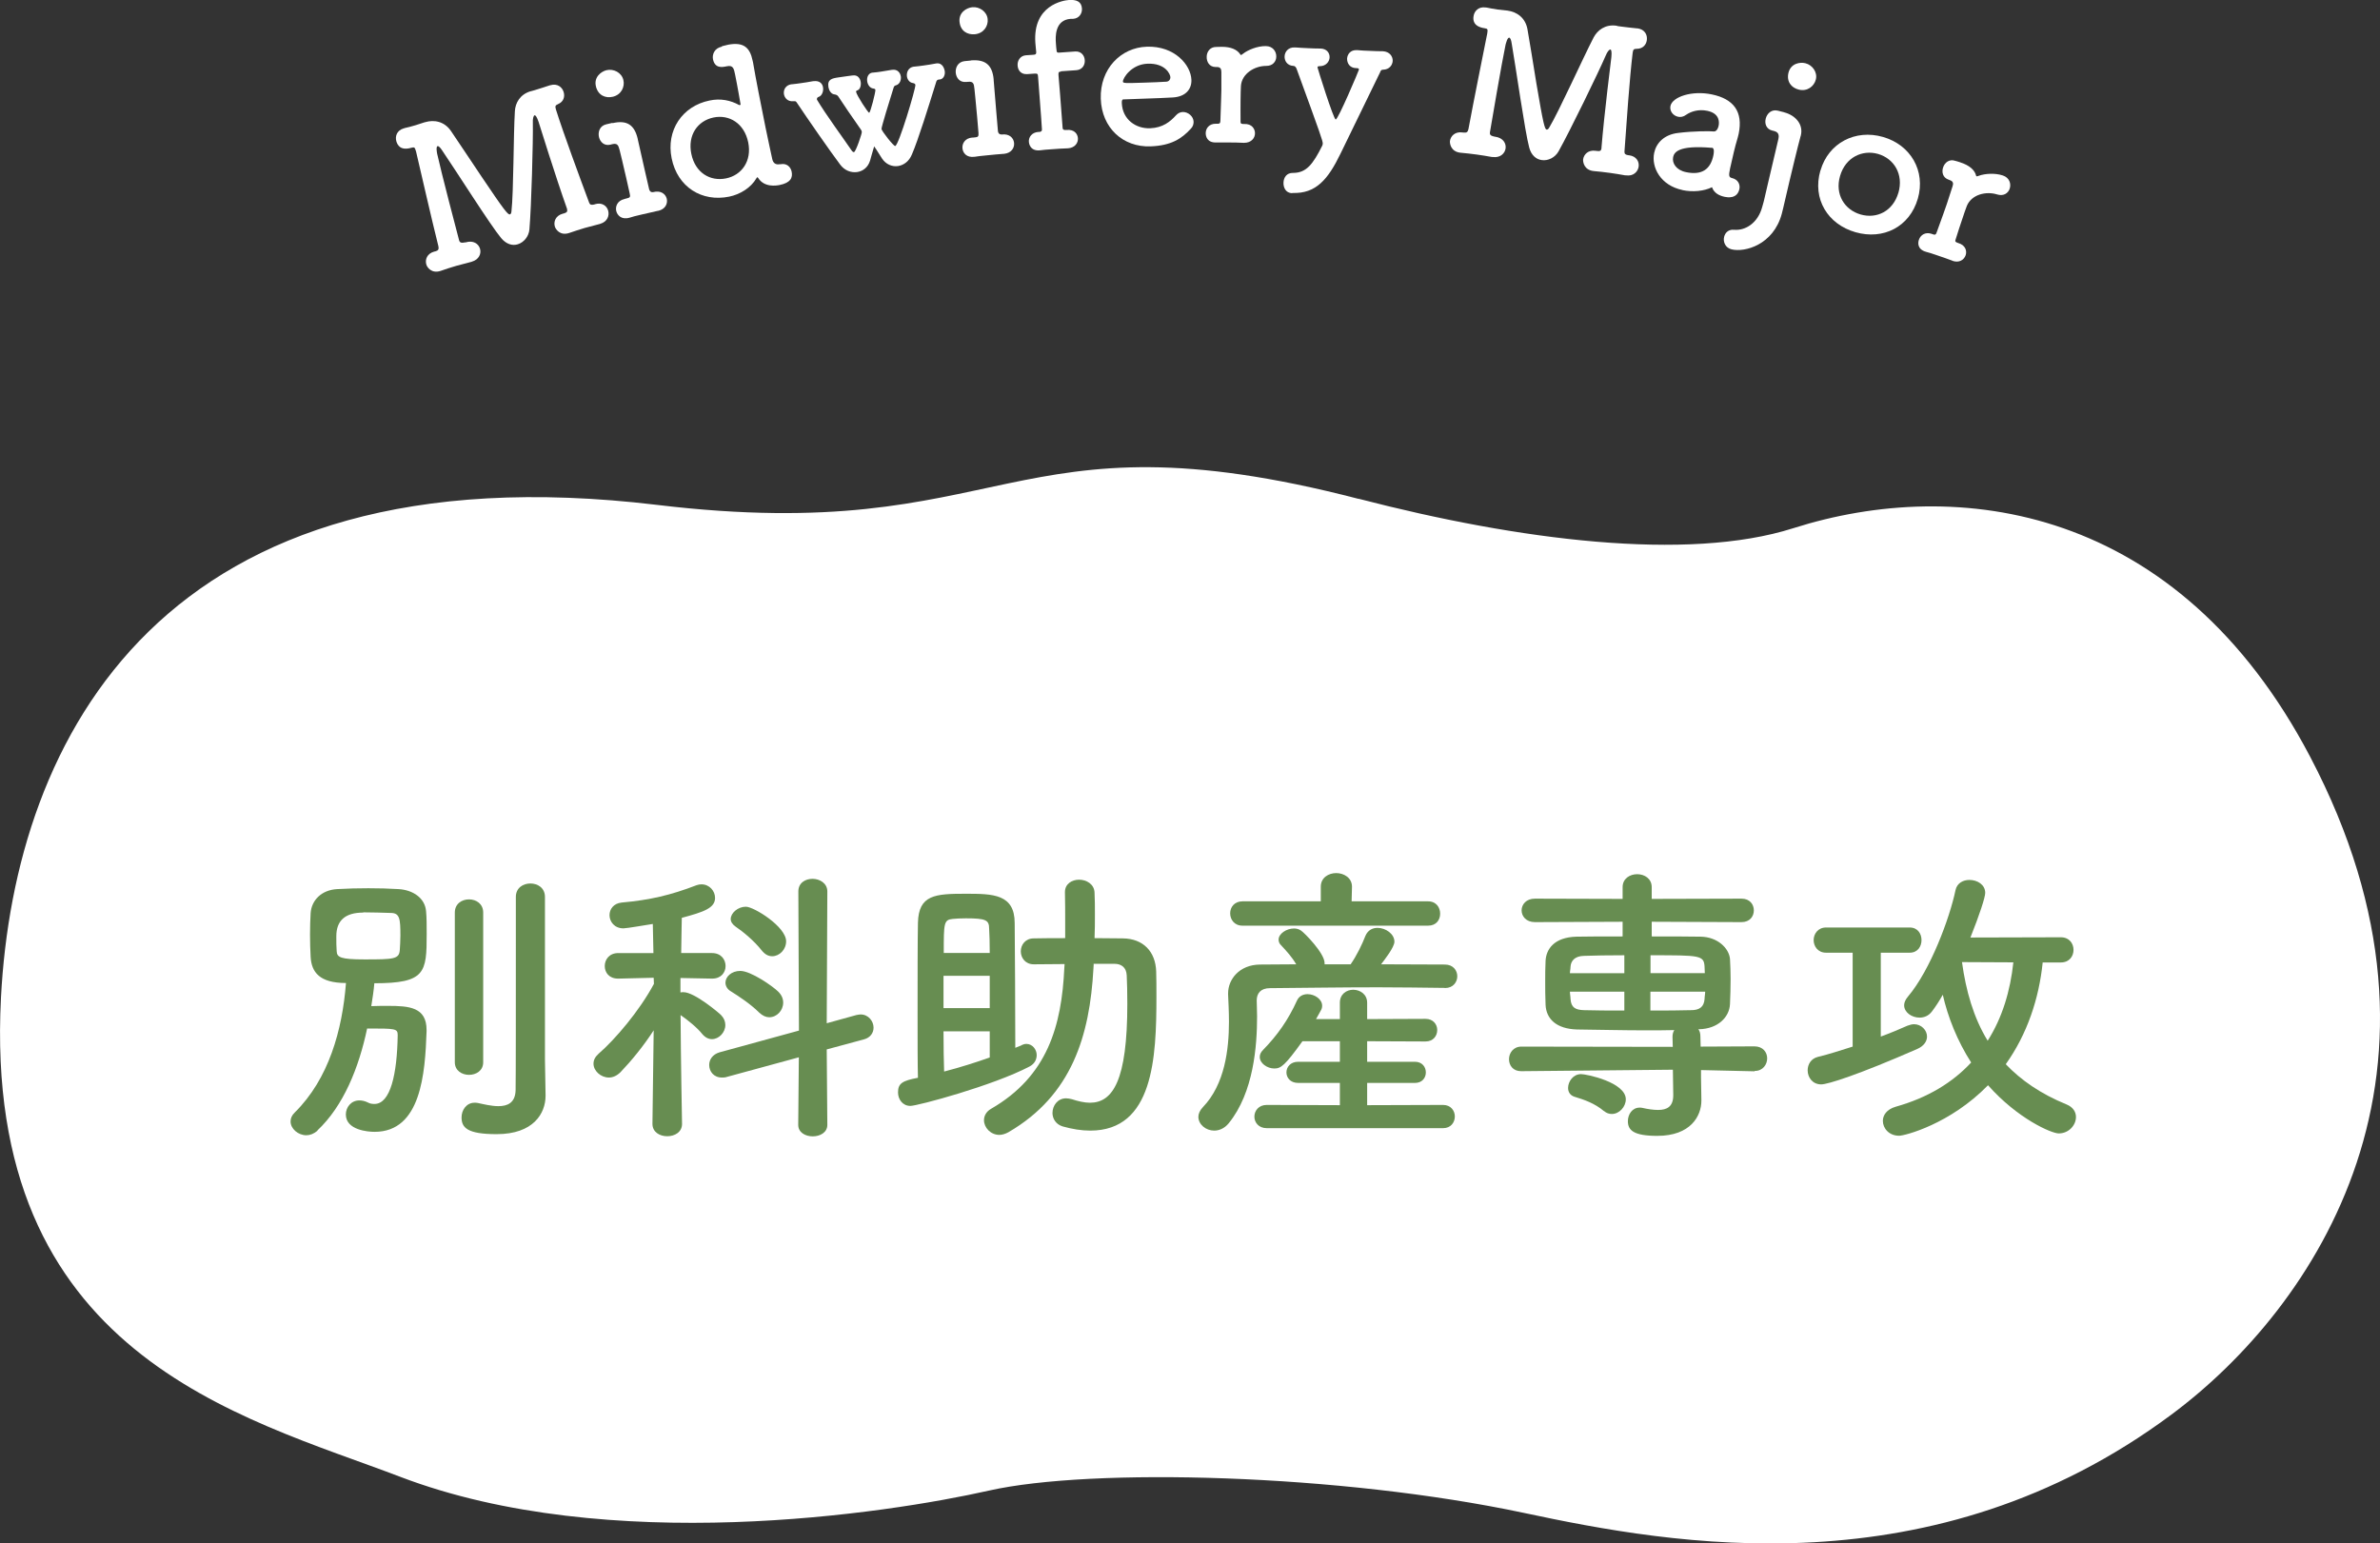 <?xml version="1.0" encoding="UTF-8"?>
<svg xmlns="http://www.w3.org/2000/svg" id="_レイヤー_2" data-name="レイヤー 2" width="194.61" height="126.22" viewBox="0 0 194.61 126.22">
  <rect x="0" y="0" width="194.61" height="126.22" fill="#333333" stroke="none"/>
  <defs>
    <style>
      .cls-1 {
        fill: #fff;
      }

      .cls-2 {
        fill: #678d51;
      }
    </style>
  </defs>
  <g id="_レイヤー_1-2" data-name="レイヤー 1">
    <g>
      <g>
        <path class="cls-1" d="m111.1,40.79c13.06,3.39,26.87,5.16,35.52,2.41,13.45-4.28,31.46-1.92,42.27,18.67,13.46,25.62.48,45.03-11.33,53.81-19.52,14.52-40.77,10.64-52.92,8.05-15.11-3.21-35.39-3.72-43.78-1.83-8.39,1.89-31.13,5.36-48.14-1.13C19.79,115.84-1.44,110.86.08,81.58c1.1-21.18,13.15-45.15,53.65-40.29,28.85,3.46,28.53-7.97,57.37-.49"></path>
        <g>
          <path class="cls-2" d="m25.97,92.46c-.3.26-.62.38-.92.38-.67,0-1.29-.53-1.29-1.13,0-.26.1-.5.35-.74,2.77-2.74,3.88-6.72,4.18-10.58-2.17,0-2.82-.89-2.89-2.14-.03-.55-.05-1.2-.05-1.82s.02-1.27.05-1.75c.07-1.06.89-1.9,2.17-1.97.84-.05,1.71-.07,2.55-.07s1.68.02,2.47.07c1.19.07,2.17.74,2.25,1.82.05.5.05,1.18.05,1.85,0,3.17-.1,4.03-4.28,4.03-.05.6-.15,1.25-.25,1.87.47-.02.94-.02,1.36-.02,1.73,0,3.16.1,3.16,1.97v.12c-.12,3.43-.45,8.21-4.25,8.21-.54,0-2.35-.14-2.35-1.42,0-.58.42-1.15,1.11-1.15.2,0,.45.05.69.17.17.1.37.12.54.12,1.31,0,1.85-2.45,1.9-5.62,0-.55-.17-.55-2.5-.55-.67,3.19-1.93,6.34-4.08,8.35Zm3.73-17.83q-2.2,0-2.2,1.94c0,.46,0,.89.03,1.22.02.5.32.67,2.27.67,2.4,0,2.84-.02,2.89-.77.02-.34.05-.74.05-1.18,0-1.37-.05-1.85-.79-1.85-.67-.02-1.48-.05-2.25-.05Zm7.49,0c0-.72.57-1.08,1.16-1.08s1.16.36,1.16,1.08v12.24c0,.7-.59,1.03-1.16,1.03s-1.16-.34-1.16-1.03v-12.24Zm7.42,14.93v.05c0,1.44-.99,3.14-4,3.14-2.4,0-2.87-.53-2.87-1.37,0-.6.4-1.2,1.06-1.2.1,0,.17,0,.27.02.47.1,1.11.26,1.68.26.74,0,1.38-.26,1.41-1.3.02-.89.02-7.56.02-12.02v-3.79c0-.74.59-1.1,1.19-1.1s1.19.36,1.19,1.1v13.3l.05,2.9Z"></path>
          <path class="cls-2" d="m55.77,91.91c0,.67-.59,1.01-1.21,1.01s-1.21-.34-1.21-1.01v-.02l.1-7.63c-.84,1.3-1.83,2.5-2.72,3.43-.3.29-.62.43-.94.43-.67,0-1.26-.55-1.26-1.13,0-.29.12-.55.42-.82,1.33-1.15,3.34-3.5,4.52-5.71l-.02-.5-2.89.07h-.02c-.74,0-1.09-.5-1.09-1.03s.37-1.06,1.11-1.06h2.87l-.05-2.38c-.47.07-2.13.36-2.4.36-.74,0-1.14-.55-1.14-1.08,0-.48.32-.96.99-1.03,2.32-.21,4-.6,6.13-1.42.15-.05.27-.07.4-.07.64,0,1.11.53,1.11,1.11,0,.84-.94,1.15-2.72,1.63-.02.5-.02,1.58-.05,2.88h2.52c.74,0,1.11.53,1.11,1.06s-.37,1.03-1.09,1.03h-.03l-2.57-.05v1.18c.1-.02.17-.02.25-.02.91,0,2.94,1.73,3.07,1.87.25.26.35.53.35.82,0,.6-.52,1.15-1.09,1.15-.27,0-.54-.12-.79-.41-.42-.53-1.16-1.13-1.78-1.56.02,3.62.12,8.88.12,8.88v.02Zm9.57-5.45l-5.91,1.61c-.15.05-.27.05-.4.05-.67,0-1.04-.5-1.04-1.03,0-.43.27-.86.84-1.03l6.5-1.78-.05-11.38c0-.7.57-1.03,1.16-1.03s1.21.36,1.21,1.03l-.05,10.78,2.42-.67c.12-.02.25-.05.35-.05.64,0,1.06.55,1.06,1.08,0,.41-.25.82-.79.96l-3.04.82.05,6.17c0,.62-.59.94-1.19.94s-1.19-.31-1.19-.94l.05-5.52Zm-3.26-3.65c-.72-.72-1.73-1.37-2.27-1.71-.35-.19-.49-.48-.49-.74,0-.48.49-.96,1.21-.96.87,0,2.65,1.25,3.09,1.68.3.29.42.6.42.91,0,.65-.52,1.2-1.14,1.2-.27,0-.54-.12-.82-.38Zm.2-5.09c-.62-.79-1.56-1.56-2.13-1.94-.27-.19-.4-.41-.4-.62,0-.5.59-1.01,1.24-1.01s3.29,1.63,3.29,2.83c0,.67-.54,1.22-1.14,1.22-.3,0-.59-.14-.86-.48Z"></path>
          <path class="cls-2" d="m83.53,85.47c.15-.07.27-.1.4-.1.49,0,.84.46.84.91,0,.36-.17.72-.59.94-2.97,1.56-9.15,3.22-9.74,3.22-.64,0-1.01-.55-1.01-1.1,0-.74.35-.96,1.63-1.2-.03-1.06-.03-3.05-.03-5.16,0-2.9,0-6.1.03-7.51.05-2.3,1.41-2.38,3.91-2.38,2.22,0,4,.02,4,2.4.02,1.94.05,7.46.05,10.2l.52-.21Zm-2.6-5.67h-3.78v2.64h3.78v-2.64Zm0,4.54h-3.78c0,1.3.02,2.45.05,3.29,1.31-.34,2.57-.74,3.73-1.15v-2.14Zm0-6.41c0-.82-.02-1.51-.05-1.99,0-.7-.27-.84-1.9-.84-.42,0-.84.02-1.09.05-.72.07-.72.36-.72,2.78h3.76Zm8.5.91l-.02.36c-.3,5.47-1.75,10.37-6.95,13.39-.25.14-.52.22-.74.22-.72,0-1.26-.6-1.26-1.2,0-.34.17-.7.59-.94,4.6-2.66,5.76-6.77,5.98-11.52l.02-.31c-.86,0-1.71.02-2.5.02h-.02c-.69,0-1.06-.53-1.06-1.06s.37-1.06,1.06-1.06c.82-.02,1.71-.02,2.57-.02v-1.13c0-.91,0-1.82-.02-2.59v-.05c0-.67.57-1.01,1.16-1.01s1.24.36,1.26,1.06c.03.55.03,1.18.03,1.8s0,1.27-.03,1.92c.79,0,1.56.02,2.32.02,1.66.02,2.67,1.08,2.72,2.71.02.58.02,1.3.02,2.06,0,4.99-.25,10.95-5.41,10.95-.72,0-1.46-.12-2.25-.34-.57-.17-.84-.65-.84-1.1,0-.6.42-1.2,1.11-1.2.15,0,.3.03.47.07.52.17,1.04.29,1.48.29,1.88,0,3.06-1.82,3.06-8.09,0-.91-.02-1.73-.05-2.33-.03-.67-.47-.94-.99-.94h-1.73Z"></path>
          <path class="cls-2" d="m118.14,80.79c-1.83-.02-3.66-.05-5.46-.05-3.12,0-6.13.05-8.83.07-.77,0-1.09.43-1.09,1.01,0,.34.03.79.03,1.3,0,2.38-.27,6.22-2.32,8.74-.35.43-.79.6-1.19.6-.67,0-1.29-.5-1.29-1.13,0-.24.12-.53.37-.79,1.8-1.87,2.13-4.75,2.13-6.98,0-.89-.05-1.66-.07-2.23v-.1c0-1.13.91-2.33,2.6-2.35.94,0,1.95-.02,2.97-.02-.35-.6-.79-1.08-1.24-1.56-.15-.14-.2-.31-.2-.46,0-.48.64-.91,1.26-.91.2,0,.4.05.57.17.27.17,1.93,1.85,1.93,2.66v.1h2.13c.5-.72.94-1.63,1.21-2.33.2-.46.57-.65.99-.65.67,0,1.38.5,1.38,1.13,0,.46-.82,1.49-1.09,1.85,1.75,0,3.51.02,5.22.02.67,0,1.01.48,1.01.96s-.35.96-.99.96h-.02Zm-16.54-5.09c-.67,0-1.01-.5-1.01-1.01s.35-.98,1.01-.98h6.4v-1.2c0-.74.64-1.11,1.26-1.11s1.29.38,1.29,1.11v.02l-.03,1.18h6.25c.67,0,.99.5.99,1.01s-.32.98-.99.98h-15.18Zm1.98,16.56c-.67,0-1.01-.48-1.01-.94,0-.48.35-.96,1.01-.96l5.98.02v-1.82h-3.41c-.64,0-.96-.43-.96-.86s.32-.87.96-.87h3.41v-1.68h-3.06c-1.43,1.99-1.76,2.23-2.3,2.23-.59,0-1.19-.43-1.19-.94,0-.19.07-.38.27-.58,1.19-1.22,2.05-2.45,2.77-4.03.17-.38.52-.53.87-.53.57,0,1.19.41,1.19.94,0,.12-.02.26-.1.38-.12.24-.27.48-.4.72h1.95v-1.34c0-.7.54-1.06,1.09-1.06s1.14.36,1.14,1.06v1.34l4.77-.02c.64,0,.96.46.96.91,0,.48-.32.94-.96.94l-4.77-.02v1.68h3.91c.59,0,.89.43.89.87s-.3.86-.89.86h-3.91v1.82l6.21-.02c.64,0,.96.48.96.94,0,.48-.32.96-.96.96h-14.41Z"></path>
          <path class="cls-2" d="m143.47,87.61l-4.38-.1v.6l.03,1.85v.05c0,1.25-.87,2.88-3.61,2.88-1.93,0-2.4-.46-2.4-1.2,0-.55.35-1.11.96-1.11.07,0,.15,0,.22.02.44.1.89.17,1.29.17.72,0,1.24-.26,1.24-1.2v-.05l-.03-2.04-12.38.12h-.03c-.67,0-.99-.48-.99-.98s.35-1.03,1.01-1.03l12.38.02-.02-.82c0-.22.05-.41.15-.55-.77.02-1.56.02-2.35.02-1.88,0-3.78-.05-5.61-.07-1.68-.05-2.52-.86-2.57-2.02-.03-.7-.03-1.3-.03-1.87s0-1.15.03-1.73c.05-.94.69-1.92,2.52-1.97.89-.02,2.27-.02,3.78-.02v-1.2l-7.17.03c-.72,0-1.09-.48-1.09-.96s.37-.96,1.09-.96l7.17.02v-.96c0-.7.59-1.06,1.19-1.06s1.19.36,1.19,1.06v.96l7.34-.02c.69,0,1.01.48,1.01.96s-.32.96-1.01.96l-7.34-.03v1.2c1.48,0,2.94,0,4,.02,1.38.02,2.32.94,2.4,1.82.03.53.05,1.08.05,1.63,0,.7-.02,1.39-.05,2.06-.05,1.08-.99,2.02-2.52,2.06h-.07c.12.14.17.36.17.6l.02.82,4.4-.02c.69,0,1.04.48,1.04.98s-.35,1.03-1.01,1.03h-.02Zm-12.31,3.26c-.77-.65-1.63-.94-2.42-1.18-.37-.12-.52-.41-.52-.72,0-.53.42-1.13,1.06-1.13.45,0,3.66.67,3.66,2.06,0,.62-.54,1.2-1.14,1.2-.22,0-.45-.07-.64-.24Zm1.66-12.75c-1.31,0-2.52.02-3.31.05-.77.02-1.06.43-1.09.89,0,.17-.05.36-.05.53h4.45v-1.46Zm0,2.98h-4.45c0,.19.05.41.05.6.05.7.4.89,1.11.91.87.03,2.05.03,3.29.03v-1.54Zm6.58-1.51c0-.17-.02-.36-.02-.53-.05-.94-.35-.94-4.42-.94v1.46h4.45Zm-4.45,1.51v1.54c1.24,0,2.4,0,3.34-.03.64,0,1.04-.24,1.09-.91,0-.19.05-.41.05-.6h-4.47Z"></path>
          <path class="cls-2" d="m151.48,77.91h-2.17c-.67,0-1.01-.53-1.01-1.03s.35-1.03,1.01-1.03h6.85c.64,0,.96.5.96,1.03s-.32,1.03-.96,1.03h-2.37v6.86c.79-.29,1.53-.6,2.18-.89.2-.07.37-.12.54-.12.59,0,1.06.48,1.06,1.01,0,.38-.25.77-.79,1.01-4.82,2.11-7.32,2.9-7.86,2.9-.72,0-1.11-.58-1.11-1.15,0-.48.27-.96.84-1.1.89-.21,1.85-.53,2.84-.84v-7.68Zm15.55.79c-.3,2.95-1.26,5.86-3.02,8.33,1.24,1.3,2.84,2.42,4.97,3.29.54.22.77.62.77,1.03,0,.67-.59,1.34-1.41,1.34-.59,0-3.36-1.2-5.78-3.94-3.11,3.19-6.82,4.13-7.27,4.13-.82,0-1.33-.6-1.33-1.22,0-.46.32-.94,1.04-1.15,2.64-.74,4.67-1.99,6.18-3.62-1.14-1.78-1.9-3.7-2.32-5.54-.3.53-.59.98-.89,1.37-.27.36-.64.5-1.01.5-.64,0-1.26-.43-1.26-1.01,0-.22.1-.46.32-.72,1.83-2.16,3.41-6.43,3.88-8.69.12-.58.62-.84,1.14-.84.64,0,1.29.38,1.29,1.06,0,.36-.47,1.8-1.21,3.65l7.39-.02c.69,0,1.04.5,1.04,1.03s-.35,1.03-1.04,1.03h-1.46Zm-6.6-.02c.32,2.33.94,4.54,2.1,6.43,1.19-1.87,1.85-4.06,2.1-6.41l-4.2-.02Z"></path>
        </g>
      </g>
      <g>
        <path class="cls-1" d="m43.41,7.46c.09-.03.19-.06.29-.08.41-.12.91-.29,1.25-.4.02,0,.03,0,.05-.01.57-.17.97.15,1.09.56.11.37,0,.79-.45.98-.26.11-.25.19-.18.45.62,1.97,1.94,5.53,2.72,7.63.07.16.17.18.38.14.03,0,.06-.02.09-.03.57-.17.97.13,1.08.53s-.06.9-.64,1.07c-.02,0-.05.01-.06.02-.42.11-.82.21-1.21.32-.46.14-.9.28-1.27.41-.77.26-1.12-.32-1.18-.52-.12-.4.06-.89.63-1.05.03,0,.05-.01.08-.02.03,0,.06-.02.09-.03.16-.05.25-.12.2-.32,0-.02,0-.03-.01-.05-.89-2.49-2.32-7.09-2.32-7.09-.14-.41-.25-.56-.33-.54-.09.03-.16.28-.14.63.03,1.38-.12,6.86-.28,8.7-.05.58-.46,1.07-.96,1.22-.43.13-.93,0-1.36-.52-.86-1.03-3.69-5.51-4.81-7.15-.16-.25-.3-.38-.38-.36-.14.04-.06.5-.03.64.28,1.3,1.68,6.67,1.79,7.06.06.21.19.23.51.17.02,0,.03,0,.03,0,.63-.19,1.05.12,1.17.52.12.4-.08.89-.67,1.06-.02,0-.05.01-.06.02-.42.11-.82.21-1.21.32-.46.13-.9.28-1.27.41-.77.26-1.13-.32-1.18-.52-.12-.4.06-.89.63-1.05.03,0,.05-.01.08-.02.02,0,.03,0,.05-.01.21-.06.28-.17.23-.4-.62-2.49-1.35-5.72-1.83-7.76-.02-.06-.03-.11-.05-.15-.05-.17-.1-.22-.32-.16-.95.28-1.16-.27-1.24-.52-.12-.41.04-.9.6-1.06.03,0,.06-.02.09-.03.24-.05.55-.13.88-.23.24-.07.49-.16.71-.23.03,0,.06-.02.08-.02.71-.21,1.56-.08,2.11.73.57.83,1.57,2.35,2.5,3.73,1.87,2.78,2.16,3.13,2.32,3.08.06-.02.11-.1.12-.24.18-1.59.16-6.25.28-8.2.04-.68.42-1.37,1.29-1.63h.03Z"></path>
        <path class="cls-1" d="m48.73,7.07c-.19-.76.42-1.22.86-1.33.58-.14,1.23.19,1.38.79.14.56-.16,1.21-.85,1.38-.62.15-1.21-.12-1.39-.83Zm1.36,3c1.17-.27,1.78.14,2.05,1.26,0,.03.01.05.01.06.49,2.15.74,3.31.93,4.09.03.12.12.27.34.23.59-.16,1,.14,1.1.54.09.39-.1.85-.69.99t-.03,0c-.34.07-.9.2-1.4.32-.38.09-.72.17-.91.24-.68.2-1.01-.2-1.1-.54-.09-.39.1-.85.66-.98.02,0,.05-.01.06-.02.06-.01.13-.03.19-.05.21-.05.26-.11.19-.39-.16-.72-.37-1.67-.63-2.75-.06-.25-.12-.51-.19-.78-.11-.44-.2-.59-.6-.5-.03,0-.08.02-.11.03-.02,0-.03,0-.05.01-.5.12-.83-.21-.93-.61-.1-.42.05-.92.58-1.05l.51-.12Z"></path>
        <path class="cls-1" d="m59.03,3.78c.19-.04.38-.09.54-.13,1.23-.22,1.75.23,1.97,1.31,0,.03.02.08.03.12.23,1.37.65,3.48,1.03,5.36.19.94.39,1.83.54,2.54.07.36.29.51.61.45,0,0,.02,0,.03,0,.02,0,.03,0,.05,0,.5-.1.82.22.9.6.11.52-.1.92-.98,1.1-.26.05-1.25.22-1.75-.57-.03-.04-.06-.07-.08-.06-.03,0-.04.04-.07.08-.45.78-1.34,1.32-2.22,1.5-2.23.46-4.23-.77-4.71-3.13-.47-2.29.87-4.28,3.1-4.73.9-.19,1.71-.02,2.42.37.02.01.04,0,.05,0,.05,0,.08-.03.06-.09,0,0-.24-1.42-.44-2.39-.1-.5-.16-.8-.68-.69-.42.09-.97.17-1.13-.57-.08-.41.13-.91.71-1.03h.02Zm2.15,7.86c-.32-1.55-1.55-2.3-2.84-2.03-1.29.27-2.13,1.43-1.81,2.98.32,1.54,1.54,2.26,2.83,2,1.29-.26,2.13-1.42,1.82-2.95Z"></path>
        <path class="cls-1" d="m72.96,5.71c.42-.06.65.23.7.54.04.3-.09.63-.38.72-.14.04-.17.07-.22.23-.31.98-1,3.22-.98,3.35.03.19.99,1.41,1.12,1.39.29-.04,1.69-4.74,1.65-5-.01-.09-.1-.13-.21-.15-.27-.04-.44-.28-.48-.53-.05-.35.12-.75.56-.81t.03,0c.26-.02.51-.06.75-.09.33-.05.65-.09,1.04-.17.58-.1.69.53.71.61.05.32-.09.66-.4.7-.02,0-.03,0-.05,0t-.03,0c-.16.02-.2.13-.23.24-.6,1.93-1.47,4.73-1.97,5.88-.23.57-.67.89-1.14.96-.47.07-.99-.13-1.31-.62-.15-.22-.41-.67-.64-.99-.12.41-.27.91-.33,1.15-.17.57-.59.88-1.06.95-.49.07-1.03-.12-1.39-.61-.77-1.02-2.69-3.78-3.56-5.09-.09-.13-.15-.09-.3-.09-.43.03-.69-.27-.74-.59-.05-.35.14-.73.62-.8.02,0,.03,0,.05,0,.26-.02.49-.06.72-.09.31-.04.6-.09.99-.16.02,0,.03,0,.03,0,.51-.07.75.2.79.52.05.32-.1.68-.35.76-.11.03-.17.12-.15.22,0,.02.02.03.02.04.69,1.16,2.14,3.13,2.82,4.13.07.1.14.14.19.13.15-.02.66-1.54.64-1.65,0-.06-.04-.14-.06-.17-.73-1.03-1.44-2.09-1.87-2.74-.08-.12-.22-.15-.36-.17-.22-.05-.39-.3-.44-.58-.1-.65.29-.72.82-.8.28-.04.47-.07.77-.11.11-.02.23-.03.38-.05h.02c.39-.06.6.22.65.54.04.29-.05.59-.25.67-.1.03-.14.07-.13.13.04.27.98,1.72,1.07,1.71.11-.02.53-1.71.51-1.87,0-.06-.07-.1-.17-.11-.27-.03-.46-.3-.5-.59-.05-.32.09-.66.41-.71t.03,0c.26-.02.48-.05.67-.08.26-.04.52-.08.91-.15h.02Z"></path>
        <path class="cls-1" d="m79.39,4.94c1.2-.1,1.75.39,1.86,1.54,0,.03,0,.05,0,.06.19,2.2.27,3.38.35,4.18.01.13.08.28.31.28.61-.08.97.27,1.01.69.04.4-.22.83-.82.89t-.03,0c-.35.02-.92.08-1.43.13-.39.04-.74.07-.93.11-.7.1-.98-.34-1.01-.69-.04-.4.22-.83.79-.88.02,0,.05,0,.07,0,.07,0,.13-.01.2-.02.21-.02.27-.08.25-.36-.06-.73-.14-1.71-.25-2.8-.03-.25-.05-.53-.08-.8-.04-.45-.11-.62-.52-.58-.03,0-.08,0-.12.01-.02,0-.03,0-.05,0-.51.05-.79-.32-.84-.74-.04-.43.18-.9.72-.96l.52-.05Zm-.93-3.15c-.08-.78.58-1.15,1.04-1.2.59-.06,1.2.36,1.26.97.06.57-.33,1.17-1.04,1.24-.64.06-1.19-.28-1.26-1.02Z"></path>
        <path class="cls-1" d="m86.75,5.86c-.16.01-.21.02-.2.27,0,0,.24,2.82.34,4.34.01.16.16.17.29.16.72-.08.94.38.96.67.03.38-.24.79-.82.83h-.03c-.33,0-.86.05-1.35.08-.34.02-.67.05-.87.08-.88.11-.94-.64-.94-.69-.03-.37.23-.77.77-.81.02,0,.05,0,.07,0,.13,0,.24-.07.23-.19-.02-.3-.05-.67-.07-1.04-.11-1.5-.25-3.3-.25-3.3-.02-.22-.03-.25-.3-.24l-.58.04c-.51.04-.77-.31-.79-.7-.03-.38.19-.8.68-.84l.59-.04c.16-.01.26-.02.25-.23-.01-.16-.04-.33-.07-.75-.22-3.08,2.29-3.47,2.74-3.5.58-.04,1.03.1,1.07.69.03.4-.22.82-.73.85-.02,0-.05,0-.07,0-.03,0-.08,0-.12,0-1.31.09-1.25,1.49-1.21,2,.02.27.03.42.06.62.01.16.13.15.24.14l1.27-.09c.49-.04.77.33.79.71.03.38-.19.78-.68.82l-1.28.09Z"></path>
        <path class="cls-1" d="m94.08,11.97c-2.26.08-3.99-1.51-4.07-3.89-.08-2.45,1.64-4.19,3.76-4.26,2.27-.08,3.61,1.49,3.65,2.71.03.75-.46,1.38-1.52,1.44-.51.03-.86.05-4.05.16-.1,0-.13.13-.12.31.06,1.33,1.14,2.09,2.31,2.05,1.04-.04,1.65-.54,2.11-1.05.16-.18.35-.27.55-.28.44-.02.89.35.9.8,0,.19-.05.39-.23.57-.76.83-1.63,1.38-3.3,1.44Zm1.62-5.66c0-.22-.39-1.16-1.87-1.1-1.33.05-2.02,1.19-2.01,1.46,0,.14.17.14,1.7.09.67-.02,1.42-.05,1.86-.08.2-.02.32-.17.32-.36Z"></path>
        <path class="cls-1" d="m101.72,11.68s-.02,0-.03,0c-.33-.02-.86-.03-1.35-.03-.35,0-.68,0-.87,0-.79.04-.88-.54-.88-.76,0-.4.29-.78.83-.77h.07s.05,0,.08,0c.15,0,.21-.04.22-.22.05-1.63.07-1.89.08-2.5,0-.32,0-.74,0-1.52,0-.24-.08-.4-.37-.4-.02,0-.03,0-.05,0h-.05c-.5,0-.74-.41-.73-.83,0-.4.26-.81.77-.81.2,0,.25-.01.41-.01.03,0,.05,0,.08,0,.69,0,1.23.21,1.49.62.02.03.03.05.06.05s.08-.05.17-.11c.38-.3,1.16-.63,1.85-.62.58,0,.87.44.86.86,0,.38-.27.77-.83.76-.94,0-1.99.63-2.06,1.64-.02.29-.02.66-.03,1.15,0,.48-.01,1.06,0,1.78,0,.18.11.18.28.18.66-.03.9.41.9.76,0,.4-.31.78-.88.78Z"></path>
        <path class="cls-1" d="m105.65,15.8c-.53-.02-.72-.48-.7-.88.02-.4.25-.79.78-.78,1.09,0,1.63-.71,2.39-2.23.02-.05.04-.11.04-.17,0-.22-.14-.63-2.12-6.06-.04-.11-.1-.28-.28-.29-.49-.02-.74-.4-.72-.79.02-.37.3-.74.82-.72.02,0,.05,0,.07,0,.29.03.66.04,1.02.06.36.02.72.03.99.03.02,0,.03,0,.05,0,.51.02.74.37.73.72s-.3.71-.77.72c-.15,0-.22.02-.22.1,0,.05,1.31,4.26,1.49,4.26.2,0,1.89-4,1.9-4.08,0-.1-.08-.12-.26-.12-.49-.02-.72-.4-.71-.78.02-.35.28-.71.77-.69.02,0,.05,0,.07,0,.3.03.67.05,1.04.06.36.02.72.03.99.03.02,0,.03,0,.05,0,.56.03.82.42.81.79-.02.35-.28.71-.79.72-.17,0-.19.09-.24.21-.91,1.87-2.31,4.74-3.25,6.68-1.02,2.1-2.01,3.26-3.92,3.19Z"></path>
        <path class="cls-1" d="m132.25,2.13c.1.01.2.03.29.04.42.06.95.11,1.31.15.02,0,.03,0,.05,0,.59.08.82.53.76.96-.05.38-.33.71-.81.71-.28,0-.31.07-.35.34-.25,2.05-.51,5.84-.67,8.08,0,.18.08.24.29.28.03,0,.07,0,.1.01.59.08.83.52.77.93-.06.41-.43.8-1.03.71-.02,0-.05,0-.07,0-.42-.07-.83-.15-1.24-.2-.47-.07-.93-.11-1.33-.15-.8-.08-.89-.75-.87-.96.06-.41.42-.78,1.01-.7.03,0,.05,0,.08.01.03,0,.07,0,.1.01.16.02.28,0,.31-.21,0-.02,0-.03,0-.05.21-2.64.81-7.42.81-7.42.04-.43,0-.61-.08-.62-.1-.01-.26.19-.39.51-.54,1.27-2.94,6.2-3.85,7.82-.29.51-.86.79-1.38.71-.44-.06-.85-.38-1.02-1.03-.35-1.29-1.09-6.55-1.43-8.5-.04-.3-.12-.47-.2-.48-.15-.02-.26.43-.3.57-.28,1.3-1.22,6.78-1.28,7.17-.03.22.08.29.4.36h.03c.65.09.91.55.85.96-.06.41-.44.78-1.04.7-.02,0-.05,0-.07,0-.42-.07-.83-.15-1.24-.2-.47-.07-.93-.11-1.33-.15-.8-.08-.89-.75-.87-.96.06-.41.42-.78,1.01-.7.03,0,.05,0,.08.01.02,0,.03,0,.05,0,.21.03.32-.04.37-.27.47-2.52,1.13-5.77,1.54-7.83,0-.06.01-.11.02-.16.02-.17,0-.24-.23-.27-.98-.14-.95-.73-.91-.98.06-.43.41-.8.98-.72.03,0,.07,0,.1.01.24.05.55.11.89.16.25.03.51.05.74.08.03,0,.07,0,.08.01.74.1,1.45.57,1.62,1.53.18.99.46,2.79.73,4.43.56,3.31.68,3.75.84,3.77.07,0,.14-.04.21-.17.82-1.37,2.73-5.63,3.63-7.37.32-.6.95-1.08,1.85-.96,0,0,.02,0,.03,0Z"></path>
        <path class="cls-1" d="m137.57,15.54c-1.77-.37-2.56-1.84-2.31-3.04.17-.8.81-1.5,1.97-1.63,1.19-.15,2.64-.16,2.9-.12.16.02.33-.14.4-.47.04-.19.16-1-.94-1.22-.73-.15-1.34.07-1.72.33-.22.17-.46.2-.65.16-.42-.09-.71-.47-.63-.88.16-.75,1.75-1.29,3.38-.95,1.79.37,2.57,1.41,2.2,3.22-.04.19-.1.39-.16.6-.08.23-.38,1.46-.54,2.22-.12.58-.12.74.15.8.51.12.68.53.61.89-.18.86-1.03.68-1.19.65-.4-.08-.88-.28-1.05-.79-.67.33-1.58.41-2.4.24Zm2.41-3.45c-2.79-.24-3.09.39-3.17.76-.1.49.24,1.06,1.06,1.23,1.31.27,2-.25,2.23-1.37.05-.24.09-.59-.11-.63h-.02Z"></path>
        <path class="cls-1" d="m145.9,9.19c.91.24,1.58.98,1.35,1.9l-.02.06c-.14.51-.3,1.16-.46,1.81-.32,1.3-.62,2.6-.62,2.6-.1.4-.19.84-.34,1.46-.03.14-.08.31-.12.48-.69,2.53-3.03,3.16-4.11,2.89-.51-.13-.7-.62-.6-1.02.08-.34.36-.62.8-.58.96.09,1.96-.57,2.31-1.85.1-.34.16-.57.2-.76.09-.39.13-.59.25-1.08,0,0,.46-1.93.86-3.66.1-.4.04-.63-.35-.73-.02,0-.05-.01-.08-.02-.02,0-.03,0-.05-.01-.5-.12-.64-.57-.54-.97.1-.42.47-.79.99-.66l.51.13Zm.34-3.24c.19-.76.93-.89,1.38-.78.58.14,1.01.74.86,1.33-.14.56-.7,1-1.39.83-.62-.15-1.02-.66-.85-1.38Z"></path>
        <path class="cls-1" d="m148.86,13.94c.65-2.25,2.85-3.39,5.11-2.74,2.27.65,3.5,2.79,2.85,5.04-.67,2.32-2.83,3.4-5.1,2.75-2.27-.65-3.54-2.72-2.87-5.04Zm6.37,1.83c.44-1.52-.36-2.8-1.66-3.18-1.3-.37-2.67.28-3.11,1.8-.44,1.51.37,2.77,1.68,3.15,1.32.38,2.65-.27,3.09-1.78Z"></path>
        <path class="cls-1" d="m159.65,21.32s-.02,0-.03-.01c-.31-.12-.81-.29-1.28-.45-.33-.11-.64-.22-.83-.26-.77-.21-.68-.78-.6-1,.13-.38.52-.65,1.03-.48.02,0,.05.02.06.02.03.01.05.02.08.03.14.05.22.02.27-.14.55-1.54.65-1.77.84-2.35.1-.3.23-.7.47-1.45.08-.23.05-.41-.23-.5-.02,0-.03-.01-.05-.02s-.03-.01-.05-.02c-.47-.16-.58-.62-.44-1.01.13-.38.49-.69.98-.53.19.06.24.06.4.12.03.01.05.02.08.03.66.22,1.11.58,1.23,1.05,0,.04.02.06.05.07.03.01.09-.02.19-.05.46-.17,1.3-.24,1.95-.02.55.18.69.69.56,1.08-.12.36-.49.64-1.03.47-.9-.28-2.08,0-2.47.93-.11.27-.22.62-.38,1.09-.15.45-.34,1-.55,1.69-.06.17.05.2.21.26.63.18.73.67.62,1-.13.38-.53.65-1.08.46Z"></path>
      </g>
    </g>
  </g>
</svg>
